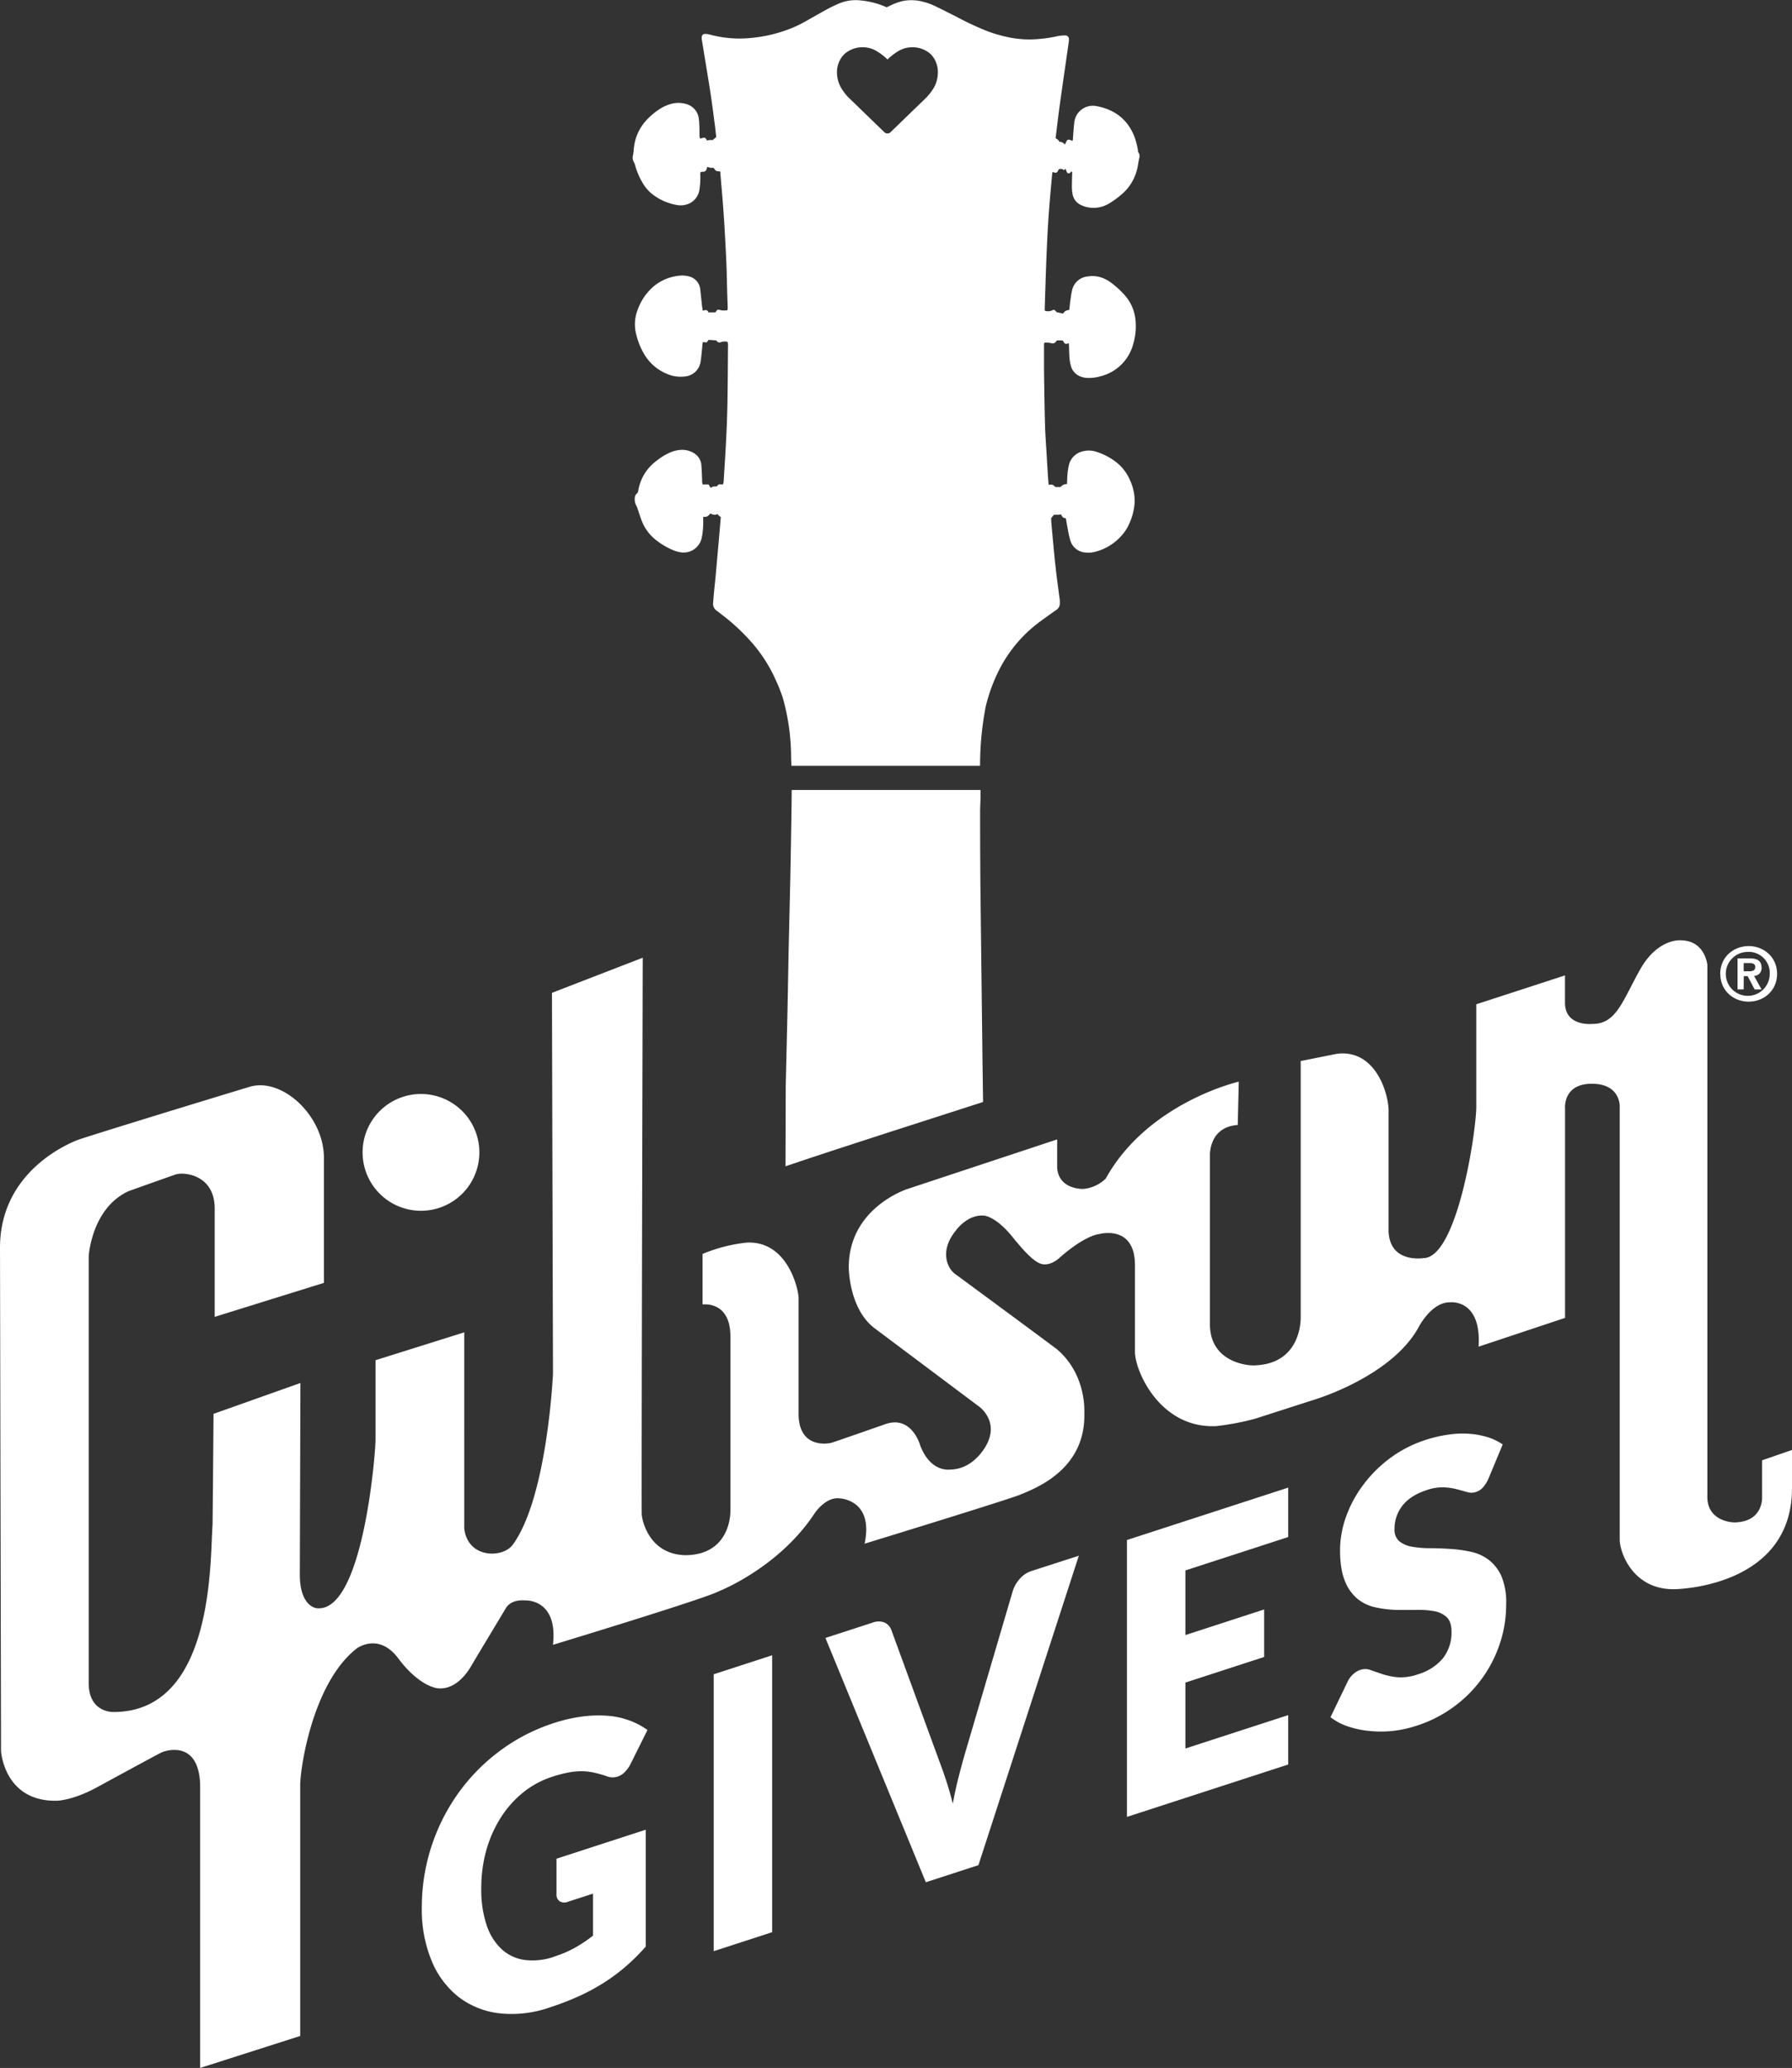 <svg id="Layer_1" data-name="Layer 1" xmlns="http://www.w3.org/2000/svg" xmlns:xlink="http://www.w3.org/1999/xlink" viewBox="0 0 693.26 800"><rect x="0" y="0" width="693.26" height="800" fill="#333333" stroke="none"/><defs><style>.cls-1{fill:none;}.cls-2{fill:#fff;}.cls-3{clip-path:url(#clip-path);}</style><clipPath id="clip-path" transform="translate(-53.19 -35.16)"><rect class="cls-1" x="53.19" y="35.16" width="693.26" height="800"/></clipPath></defs><path class="cls-2" d="M267.58,792.09a44.31,44.31,0,0,0,8.25-3.55,56.55,56.55,0,0,0,6.78-4.56V767.73L273,770.84a3.59,3.59,0,0,1-3.32-.17,3.17,3.17,0,0,1-1.2-2.77V754.22L303,743v45.22a80.34,80.34,0,0,1-7.75,7.7,71.68,71.68,0,0,1-8.57,6.35,80.21,80.21,0,0,1-9.72,5.22,106.92,106.92,0,0,1-11.07,4.25A44.35,44.35,0,0,1,246.17,814a31.87,31.87,0,0,1-15.67-6.38,34.51,34.51,0,0,1-10.37-14,52,52,0,0,1-3.76-20.57,76,76,0,0,1,13.87-43.84,74,74,0,0,1,16.16-16.58,72,72,0,0,1,21.18-10.93A60.53,60.53,0,0,1,279,699.14a45.87,45.87,0,0,1,9.81-.17,31.25,31.25,0,0,1,8.21,1.89,28.85,28.85,0,0,1,6.65,3.57l-6.51,13.08a12.12,12.12,0,0,1-2.23,3.15,7,7,0,0,1-2.83,1.8,6.16,6.16,0,0,1-4.12-.13,46.32,46.32,0,0,0-5-1.42,22.81,22.81,0,0,0-4.82-.53,26.65,26.65,0,0,0-5.19.51,50.38,50.38,0,0,0-6.12,1.62,35,35,0,0,0-11.37,6.16,39.62,39.62,0,0,0-8.61,9.74A47,47,0,0,0,241.31,751a54,54,0,0,0-1.93,14.63,43,43,0,0,0,2.13,14.46,22.1,22.1,0,0,0,5.88,9.25,16.48,16.48,0,0,0,8.92,4.06,25.11,25.11,0,0,0,11.27-1.28" transform="translate(-53.19 -35.16)"/><polyline class="cls-2" points="298.72 747.48 276.11 754.83 276.11 647.7 298.72 640.35 298.72 747.48"/><path class="cls-2" d="M372.52,668.81l18.09-5.87a6.54,6.54,0,0,1,4.79-.09,5.12,5.12,0,0,1,2.66,3l18.75,51.26q1.28,3.35,2.56,7.33c.87,2.66,1.67,5.48,2.43,8.47.62-3.43,1.34-6.76,2.16-10s1.63-6.19,2.43-9L445,650.63a12.64,12.64,0,0,1,2.59-4.56,10.26,10.26,0,0,1,4.73-3.19L470.55,637,431.71,756.71l-20.35,6.61-38.84-94.51" transform="translate(-53.19 -35.16)"/><polyline class="cls-2" points="498.36 575.49 498.36 594.61 458.59 607.53 458.59 632.53 489.05 622.63 489.05 641.01 458.59 650.91 458.59 676.42 498.36 663.5 498.36 682.61 435.98 702.88 435.98 595.76 498.36 575.49"/><g class="cls-3"><path class="cls-2" d="M216,503.56A22.59,22.59,0,1,0,193.46,481,22.59,22.59,0,0,0,216,503.56" transform="translate(-53.19 -35.16)"/><path class="cls-2" d="M178.51,531.44v-48.3c0-16.38-16.22-31.31-28.74-27.54s-64.88,19.79-67.05,20.76-29.53,11.57-29.53,41.51l.4,194.76s1.2,19.56,21.55,19.16c0,0,6,0,15.56-5.19,0,0,23.59-12.88,25.15-13.57s14.37-4.79,14.77,12.77V835.16l38.71-12.37v-97c0-6.59,4.74-39.19,21.56-52.68,1-.86,9.12-6.12,16.36,3.59s13.57,11.17,13.57,11.17,7.81,3.45,14.77-8.37c.41-.82,12.61-21,13.17-22s2.38-3.6,7.58-3.2c0,0,12.77-.8,10.78,17.17,0,0,59.36-18,64.25-20.76.77-.3,23.45-9.4,37.12-30.33,0,0,4.07-6,9.18-5.59.94,0,13.57.79,10,17.56,0,0,57.49-17.6,60.67-19.16,6.85-2.81,24.77-10.24,24.34-31.13.2-6.17-1.46-17-10.37-24.74-.51-.51-39.56-29.29-39.92-29.54-3.4-2.9-5.17-9.44.41-16.36,0,0,4.38-6.39,10.77-6,0,0,4.88-.23,12.36,9.58,1,1,6.55,8.38,10.38,9.18,0,0,3.21,1,7.19-2.8,9.71-8.43,14.76-8.78,14.76-8.78s14-4,14,12v33.53c0,7.34,9.66,29.8,31.53,28.73a103.69,103.69,0,0,0,14.77-2.8l23.55-7.57s29.56-8.9,39.91-27.94c0,0,4.89-9.58,12-9.58,0,0,12.37-1.6,11.18,17.16L658.65,545V464s-.94-9.58,10.37-9.58c11.15,0,10.78,8.78,10.78,8.78V630.81c0,4.72,4.94,19.36,21.15,19.15,0,0,45.5-.38,45.5-39.1V596.09l-11.57,4v14s.73,9.43-10,10c-1,.19-11.54-.18-11.17-10.38V408.51s-.81-9.58-10.39-9.58c0,0-8.78-.8-15.56,11.18s-9.18,21.15-18.36,21.15c0,0-10.91,1.28-10.77-8.38V412.5l-34.32,11.17v39.52c0,9.78-7.37,58.5-20.37,58.67-.9.12-13.1,1.82-13.56-10.38,0,0,0-41.75,0-45.9.31-6.21-4.49-24.69-20-22.75l-14,2.8V545c0,3.07-1.1,17.7-17.57,18.35-1.49.25-17.55-.4-17.55-16V482.74s-.81-11.57,10.77-12.37l.4-16.76s-35.11,8-51.49,37.51a14.17,14.17,0,0,1-8.77,4c-1.69,0-9.59-.49-10-8.39,0-1.85,0-10.78,0-10.78l-57.88,19.17s-22.75,7.17-22.75,30.33c0,0,0,16,10,23.55L432,579.33s6.92,4.9,3.58,13.17c-.44,1.41-5.17,11-14.76,11.17-1.87.22-8,0-11.58-9.18,0,0-3.19-12-13.57-8.38,0,0-19.4,6.79-20.75,7.19s-12.78,2.39-12.78-11.18v-44.7c0-3.31-4.1-22.24-20-21.56a61,61,0,0,0-17.15,4.4v19.55s10.77-1.59,10.77,12.38v67.45s.5,16.85-17.16,17.16c-14.71-.16-17.16-14.25-17.16-16-.14-9.56.4-215.13.4-215.13l-35.12,13.58.4,147.27s-2.12,47.83-15.57,66.25c-3.93,5.31-17.53,5.31-18.76-6.39V550.59l-34.32,10.78V592.1c0,5.14-4.77,66.13-22.29,65.24-2.23,0-6.94-2.39-7-12.86l.23-74.29L135.8,582.12s-.32,40.86-.39,43.11c-1,13.11.81,72.23-38.32,72.23,0,0-9.58.41-9.58-11.17V521.06s1.11-18.67,15.57-25.15c0,0,14.82-5.28,18-6.38s15.17,0,15.17,13.17v41.9l42.3-13.16" transform="translate(-53.19 -35.16)"/></g><path class="cls-2" d="M727.81,410.91h2.06c1.74,0,2.35-.55,2.35-1.68s-.73-1.51-2.46-1.51h-2v3.19m0,7h-2.37v-12H730c3,0,4.67.95,4.67,3.56a2.94,2.94,0,0,1-2.9,3.22l2.9,5.24H732l-2.7-5.13h-1.51Zm1.92-14.49a8.5,8.5,0,1,0,8.16,8.49A8.13,8.13,0,0,0,729.73,403.4Zm-11,8.49c0-6.52,5.19-10.75,11-10.75s11,4.23,11,10.75-5.18,10.75-11,10.75S718.71,418.44,718.71,411.89Z" transform="translate(-53.19 -35.16)"/><g class="cls-3"><path class="cls-2" d="M629,607.25a14,14,0,0,1-2.1,3.33,6.17,6.17,0,0,1-2.83,1.8,5.5,5.5,0,0,1-3.29,0c-1.17-.33-2.5-.7-4-1.1a24.71,24.71,0,0,0-5.09-.73,18.56,18.56,0,0,0-6.51,1.05q-6.31,2.05-9.41,6a14.41,14.41,0,0,0-3.09,9.06,5.8,5.8,0,0,0,1.86,4.76,10.55,10.55,0,0,0,4.89,2.09,38.36,38.36,0,0,0,6.91.58c2.6,0,5.24.11,8,.29a51.25,51.25,0,0,1,8,1.13,17.39,17.39,0,0,1,6.91,3.19,16.44,16.44,0,0,1,4.89,6.47A26.65,26.65,0,0,1,635.87,656a47.28,47.28,0,0,1-2.33,14.65,49.48,49.48,0,0,1-17.65,24.59,50.27,50.27,0,0,1-14.73,7.55,45,45,0,0,1-9.21,2,43.79,43.79,0,0,1-9.08,0,36.48,36.48,0,0,1-8.25-1.76,22.69,22.69,0,0,1-6.71-3.56l6.64-13.78a9.25,9.25,0,0,1,2.07-2.8,7.66,7.66,0,0,1,2.86-1.73,5.91,5.91,0,0,1,4,.09c1.36.49,2.88,1,4.59,1.59a26.55,26.55,0,0,0,5.89,1.18,19.79,19.79,0,0,0,7.84-1.16,20,20,0,0,0,9.51-6.06,16,16,0,0,0,3.4-10.55c0-2.5-.63-4.34-1.87-5.5a9.41,9.41,0,0,0-4.88-2.31,34.75,34.75,0,0,0-6.89-.48q-3.86.07-7.91,0a43.2,43.2,0,0,1-7.92-1,16.33,16.33,0,0,1-6.88-3.28,16.91,16.91,0,0,1-4.89-6.94q-1.86-4.5-1.86-12a38.49,38.49,0,0,1,2.2-12.48A46.13,46.13,0,0,1,580.28,610a50.21,50.21,0,0,1,10.44-10.57,47.66,47.66,0,0,1,14.16-7.28,50.92,50.92,0,0,1,8.69-2,37.12,37.12,0,0,1,8-.32,31.51,31.51,0,0,1,7.08,1.3,21.08,21.08,0,0,1,5.88,2.83L629,607.25" transform="translate(-53.19 -35.16)"/><path class="cls-2" d="M493.57,94.27a2.87,2.87,0,0,1-.16-1A26.66,26.66,0,0,0,492,87.91c-2.63-6.67-7.71-10.4-14.58-11.69a7.22,7.22,0,0,0-8.62,6.22c-.23,2-.35,4.09-.53,6.13a2,2,0,0,1-.18,1.08c-.44-.16-.82-.32-1.22-.44a.82.82,0,0,0-1,.45c-.25.44-.46.89-.72,1.43A2.7,2.7,0,0,0,462.94,90c-.14-.78-.88-.94-1.37-1.45.43-3.51.84-7,1.31-10.54.56-4.26,1.18-8.5,1.78-12.75q1-6.93,2-13.85a4.68,4.68,0,0,0,.05-1.12,1.37,1.37,0,0,0-1.56-1.42,14.46,14.46,0,0,0-2.63.24,55.74,55.74,0,0,1-10.12,1.3,41.19,41.19,0,0,1-7.52-.54,53.6,53.6,0,0,1-10.61-3,118.27,118.27,0,0,1-10.75-5.06c-2.78-1.43-5.57-2.82-8.38-4.2a24,24,0,0,0-4.58-1.7,17.44,17.44,0,0,0-7.9-.4,21.06,21.06,0,0,0-5,1.78l-1.45.69a31.82,31.82,0,0,0-9.79-2.62,16.72,16.72,0,0,0-8.89,1.26c-1.31.6-2.64,1.18-3.91,1.87-2.7,1.47-5.38,3-8.05,4.51a52.37,52.37,0,0,1-5.75,2.89,55.6,55.6,0,0,1-16.67,4,43.87,43.87,0,0,1-15.39-1.36,10.46,10.46,0,0,0-1.09-.21c-1.58-.21-2.16.38-2,2,0,.09,0,.19.05.28.37,2.25.74,4.51,1.1,6.76.79,4.84,1.61,9.67,2.34,14.51.6,4,1.1,8,1.63,12.07.18,1.43.33,2.86.48,4.25l-1.37,1.15a11.42,11.42,0,0,0-1.18,0c-.36,0-.71.12-1,.18l-.19-.27a1.39,1.39,0,0,0-.06-.13c-.42-.69-.63-.79-1.35-.62-.34.08-.68.2-1.05.31a3,3,0,0,1-.27-1.43c0-1.4,0-2.8-.09-4.2a18.3,18.3,0,0,0-.19-2.22,6.66,6.66,0,0,0-5-5.59,10.55,10.55,0,0,0-6.07.09,16.17,16.17,0,0,0-3.81,1.73,26.14,26.14,0,0,0-4.69,3.76,18.62,18.62,0,0,0-5.41,10.51c-.23,1.34-.19,2.69-.53,4a3.52,3.52,0,0,0,.4,2.44,4.67,4.67,0,0,1,.43,1,27.27,27.27,0,0,0,3.06,7.18,14.91,14.91,0,0,0,4,4.46,21.22,21.22,0,0,0,8.9,3.88,7.93,7.93,0,0,0,3.75-.08,7,7,0,0,0,5.25-5.92,30.64,30.64,0,0,0,.33-5.16,3.88,3.88,0,0,1,.13-1.57,7.63,7.63,0,0,1,.95-.09,1.24,1.24,0,0,0,1.31-1c.09-.3.21-.59.32-.9a8.94,8.94,0,0,0,1.28.38,7.15,7.15,0,0,0,1.12,0c.39.46.65,1,1.07,1.19a4.83,4.83,0,0,0,1.51.21c.08,1,.16,2.07.25,3.08.22,2.65.47,5.3.68,8,.24,3.17.48,6.33.67,9.5.28,4.8.55,9.6.76,14.4.17,4.1.24,8.21.35,12.32.06,1.82.13,3.64.18,5.45a4.94,4.94,0,0,1-.12.93,7.18,7.18,0,0,1-2.58,0c-1.25-.33-1.25-.33-2,.75,0,.07-.16.09-.17.1h-2.58a1.12,1.12,0,0,0-1.56-.79,3.89,3.89,0,0,1-.65.09c-.09-.81-.26-1.58-.34-2.36q-.28-2.86-.6-5.71a5.76,5.76,0,0,0-4.57-5.2,9.94,9.94,0,0,0-3.76-.2A18.13,18.13,0,0,0,306,146a21.53,21.53,0,0,0-6.19,9.19,15.4,15.4,0,0,0-.64,8.68,28.17,28.17,0,0,0,3.1,8.07,18.29,18.29,0,0,0,9.65,8.13,12.84,12.84,0,0,0,6,.75,6.72,6.72,0,0,0,6.34-6c.28-1.85.42-3.71.62-5.57a5.62,5.62,0,0,1,.26-1.77l1.43.16.76-1,3,.22c-.07,0,0,0,0,0a1.36,1.36,0,0,0,1.88.62,4.25,4.25,0,0,1,2.45-.05,4.85,4.85,0,0,1,.16,1.84c-.06,7.57-.08,15.13-.23,22.69-.17,8.12-.6,16.23-1.13,24.33-.1,1.49-.18,3-.28,4.47a6.44,6.44,0,0,1-.26,1.78h-1.46c-.55,0-.66.61-1.1.85a2.83,2.83,0,0,0-2.25.51l-.81-1.34H325a5.23,5.23,0,0,1-.18-1.83c-.1-1.77-.13-3.55-.28-5.31a5.88,5.88,0,0,0-2.69-4.83,8.8,8.8,0,0,0-5.74-1.35,12.94,12.94,0,0,0-4.16,1.18,24.62,24.62,0,0,0-4.83,3.06A17.81,17.81,0,0,0,300.11,225a1.57,1.57,0,0,1-.54,1.09,2.28,2.28,0,0,0-.81,1.86,4.89,4.89,0,0,0,.6,2.84,5,5,0,0,1,.43,1c.56,1.63,1.06,3.29,1.68,4.89a17.44,17.44,0,0,0,5.54,7.43,28.24,28.24,0,0,0,6.75,3.95,11.85,11.85,0,0,0,2.27.67,7.15,7.15,0,0,0,8.64-5.59c.06-.37.15-.73.21-1.1a32.57,32.57,0,0,0,.36-5.58c0-.46,0-.91,0-1.33a4.67,4.67,0,0,0,1.58-.2,5.85,5.85,0,0,0,1.23-1.18,2.56,2.56,0,0,0,2.72.28,8.49,8.49,0,0,0,.58.68,7.51,7.51,0,0,0,.69.46c-.07.86-.14,1.69-.21,2.53-.22,2.56-.43,5.11-.66,7.67-.34,3.77-.67,7.53-1,11.29-.22,2.42-.49,4.83-.72,7.24-.15,1.54-.28,3.07-.39,4.6a3.16,3.16,0,0,0,1.38,2.9c.68.5,1.32,1,2,1.54a78.47,78.47,0,0,1,10.44,9.51,57.43,57.43,0,0,1,10.49,15.95c.37.86.79,1.69,1.13,2.56.61,1.61,1.27,3.22,1.73,4.87a86,86,0,0,1,3,20.86c0,1.57.08,3.15.11,4.72h73a120.5,120.5,0,0,1,2.19-22.93,64.26,64.26,0,0,1,5.06-13.9A52.85,52.85,0,0,1,454,276.8c2.13-1.67,4.37-3.2,6.55-4.79.42-.3.85-.58,1.28-.87a3,3,0,0,0,1.37-2.75c0-.33,0-.65,0-1-.11-.88-.23-1.76-.35-2.63-.33-2.55-.69-5.09-1-7.64q-.5-4.3-.91-8.63c-.35-3.62-.68-7.24-1-10.87-.06-.69-.07-1.39-.11-2l1.11-1.32c.51,0,1,0,1.44,0s.9-.11,1.24-.15a6.52,6.52,0,0,0,.85,1.21,2.83,2.83,0,0,0,1.05.29c.28,1.58.54,3.14.85,4.7a32.35,32.35,0,0,0,.86,3.81,6.55,6.55,0,0,0,5.83,4.74,9.88,9.88,0,0,0,3.75-.26,20.29,20.29,0,0,0,11.87-8.34,15.32,15.32,0,0,0,1.27-2.32,23.5,23.5,0,0,0,1.71-5,23.14,23.14,0,0,0,.47-3.31,18.85,18.85,0,0,0-1.83-8.83,17.47,17.47,0,0,0-5.54-7.08,25,25,0,0,0-7.43-3.83,9.21,9.21,0,0,0-4.83-.26,7.14,7.14,0,0,0-5.88,5.81,27.17,27.17,0,0,0-.57,5c0,.6-.05,1.2-.08,1.95a3,3,0,0,0-2.47,1.14h-2c-.41-.33-.73-.75-1.14-.88a4.79,4.79,0,0,0-1.5,0c-.1-1.38-.22-2.72-.3-4.07q-.21-3.28-.4-6.57c-.24-4.1-.56-8.2-.68-12.3-.21-7.05-.29-14.1-.4-21.14,0-3.22,0-6.44,0-9.66,0-.41-.12-.85.28-1.23a7.86,7.86,0,0,1,2.45.19,1.6,1.6,0,0,0,2-.76,1.38,1.38,0,0,1,.23-.28h2.26c.92,1.48.92,1.48,2.39,1.09,0,.29.05.55.06.82.06,1.68.06,3.36.2,5a15.46,15.46,0,0,0,.6,3.16,5.88,5.88,0,0,0,3.47,3.8,7.48,7.48,0,0,0,2.43.6,15.94,15.94,0,0,0,5.4-.59,17.45,17.45,0,0,0,12.75-12.53,24,24,0,0,0,.89-9,16.71,16.71,0,0,0-4.19-9.87,34.39,34.39,0,0,0-5.71-5.14,12.76,12.76,0,0,0-1.93-1.12,11,11,0,0,0-6.54-1,6.86,6.86,0,0,0-6.25,5.7c-.31,1.36-.46,2.76-.67,4.14-.08.51-.11,1-.17,1.53s-.11,1.1-.16,1.58a5.84,5.84,0,0,0-1.52.43,4.39,4.39,0,0,0-.9,1l-2.52-.55a4.6,4.6,0,0,0-.35-.44c-.52-.53-.71-.6-1.34-.25a3.83,3.83,0,0,1-2.78.16c-.06-.16-.13-.24-.12-.33.3-9.14.53-18.28,1-27.42.39-8.58,1.14-17.14,1.95-25.68a.31.31,0,0,1,.06-.13,1.12,1.12,0,0,1,.17-.09c.13,0,.3.11.48.15.82.2,1.09.08,1.48-.62.14-.23.26-.47.34-.63a1.77,1.77,0,0,1,1.95.38c.34-.11.31-.6.74-.45.06.21.11.44.19.66a3.19,3.19,0,0,0,.28.63.75.75,0,0,0,1.2.13c.19-.17.36-.36.53-.53.37.25.27.54.27.81-.05,1.77-.12,3.54-.11,5.31a15.12,15.12,0,0,0,.23,2.51,5.71,5.71,0,0,0,3.31,4.4,10.82,10.82,0,0,0,3.47,1,11.56,11.56,0,0,0,7.14-1.47,33.53,33.53,0,0,0,5.1-3.68,18.27,18.27,0,0,0,5.91-9.46c.38-1.4.54-2.84.82-4.26a3.19,3.19,0,0,0-.13-2.41M413.75,70.19a18.64,18.64,0,0,1-2.66,3.16l-13.43,13a1.69,1.69,0,0,1-1.15.44,1.72,1.72,0,0,1-1.15-.44l-13.42-13a16.33,16.33,0,0,1-2.52-2.95A12,12,0,0,1,377,63.58a9.91,9.91,0,0,1,2.77-7.43,10.51,10.51,0,0,1,7.65-2.69,10.2,10.2,0,0,1,5.31,1.72,20.88,20.88,0,0,1,3.8,3,21.28,21.28,0,0,1,3.81-3,10.2,10.2,0,0,1,5.31-1.72,10.51,10.51,0,0,1,7.65,2.69A9.91,9.91,0,0,1,416,63.58,11.74,11.74,0,0,1,413.75,70.19Z" transform="translate(-53.19 -35.16)"/></g><path class="cls-2" d="M432.46,376.44c-.1-9.29-.08-18.58-.1-27.86,0-1.36.12-2.71.15-4.06s.05-2.51,0-3.76H359.47c0,3.16-.07,7-.08,7.7-.14,8.4-.25,16.8-.43,25.2-.2,9.8-.46,19.59-.68,29.39-.16,7.47-.26,14.94-.42,22.41q-.33,15-.7,30c0,2-.06,28.87-.09,30.88,24.81-8.38,52.77-17.22,76.43-24.87l-.21-15.12q-.42-34.93-.83-69.87" transform="translate(-53.19 -35.16)"/></svg>